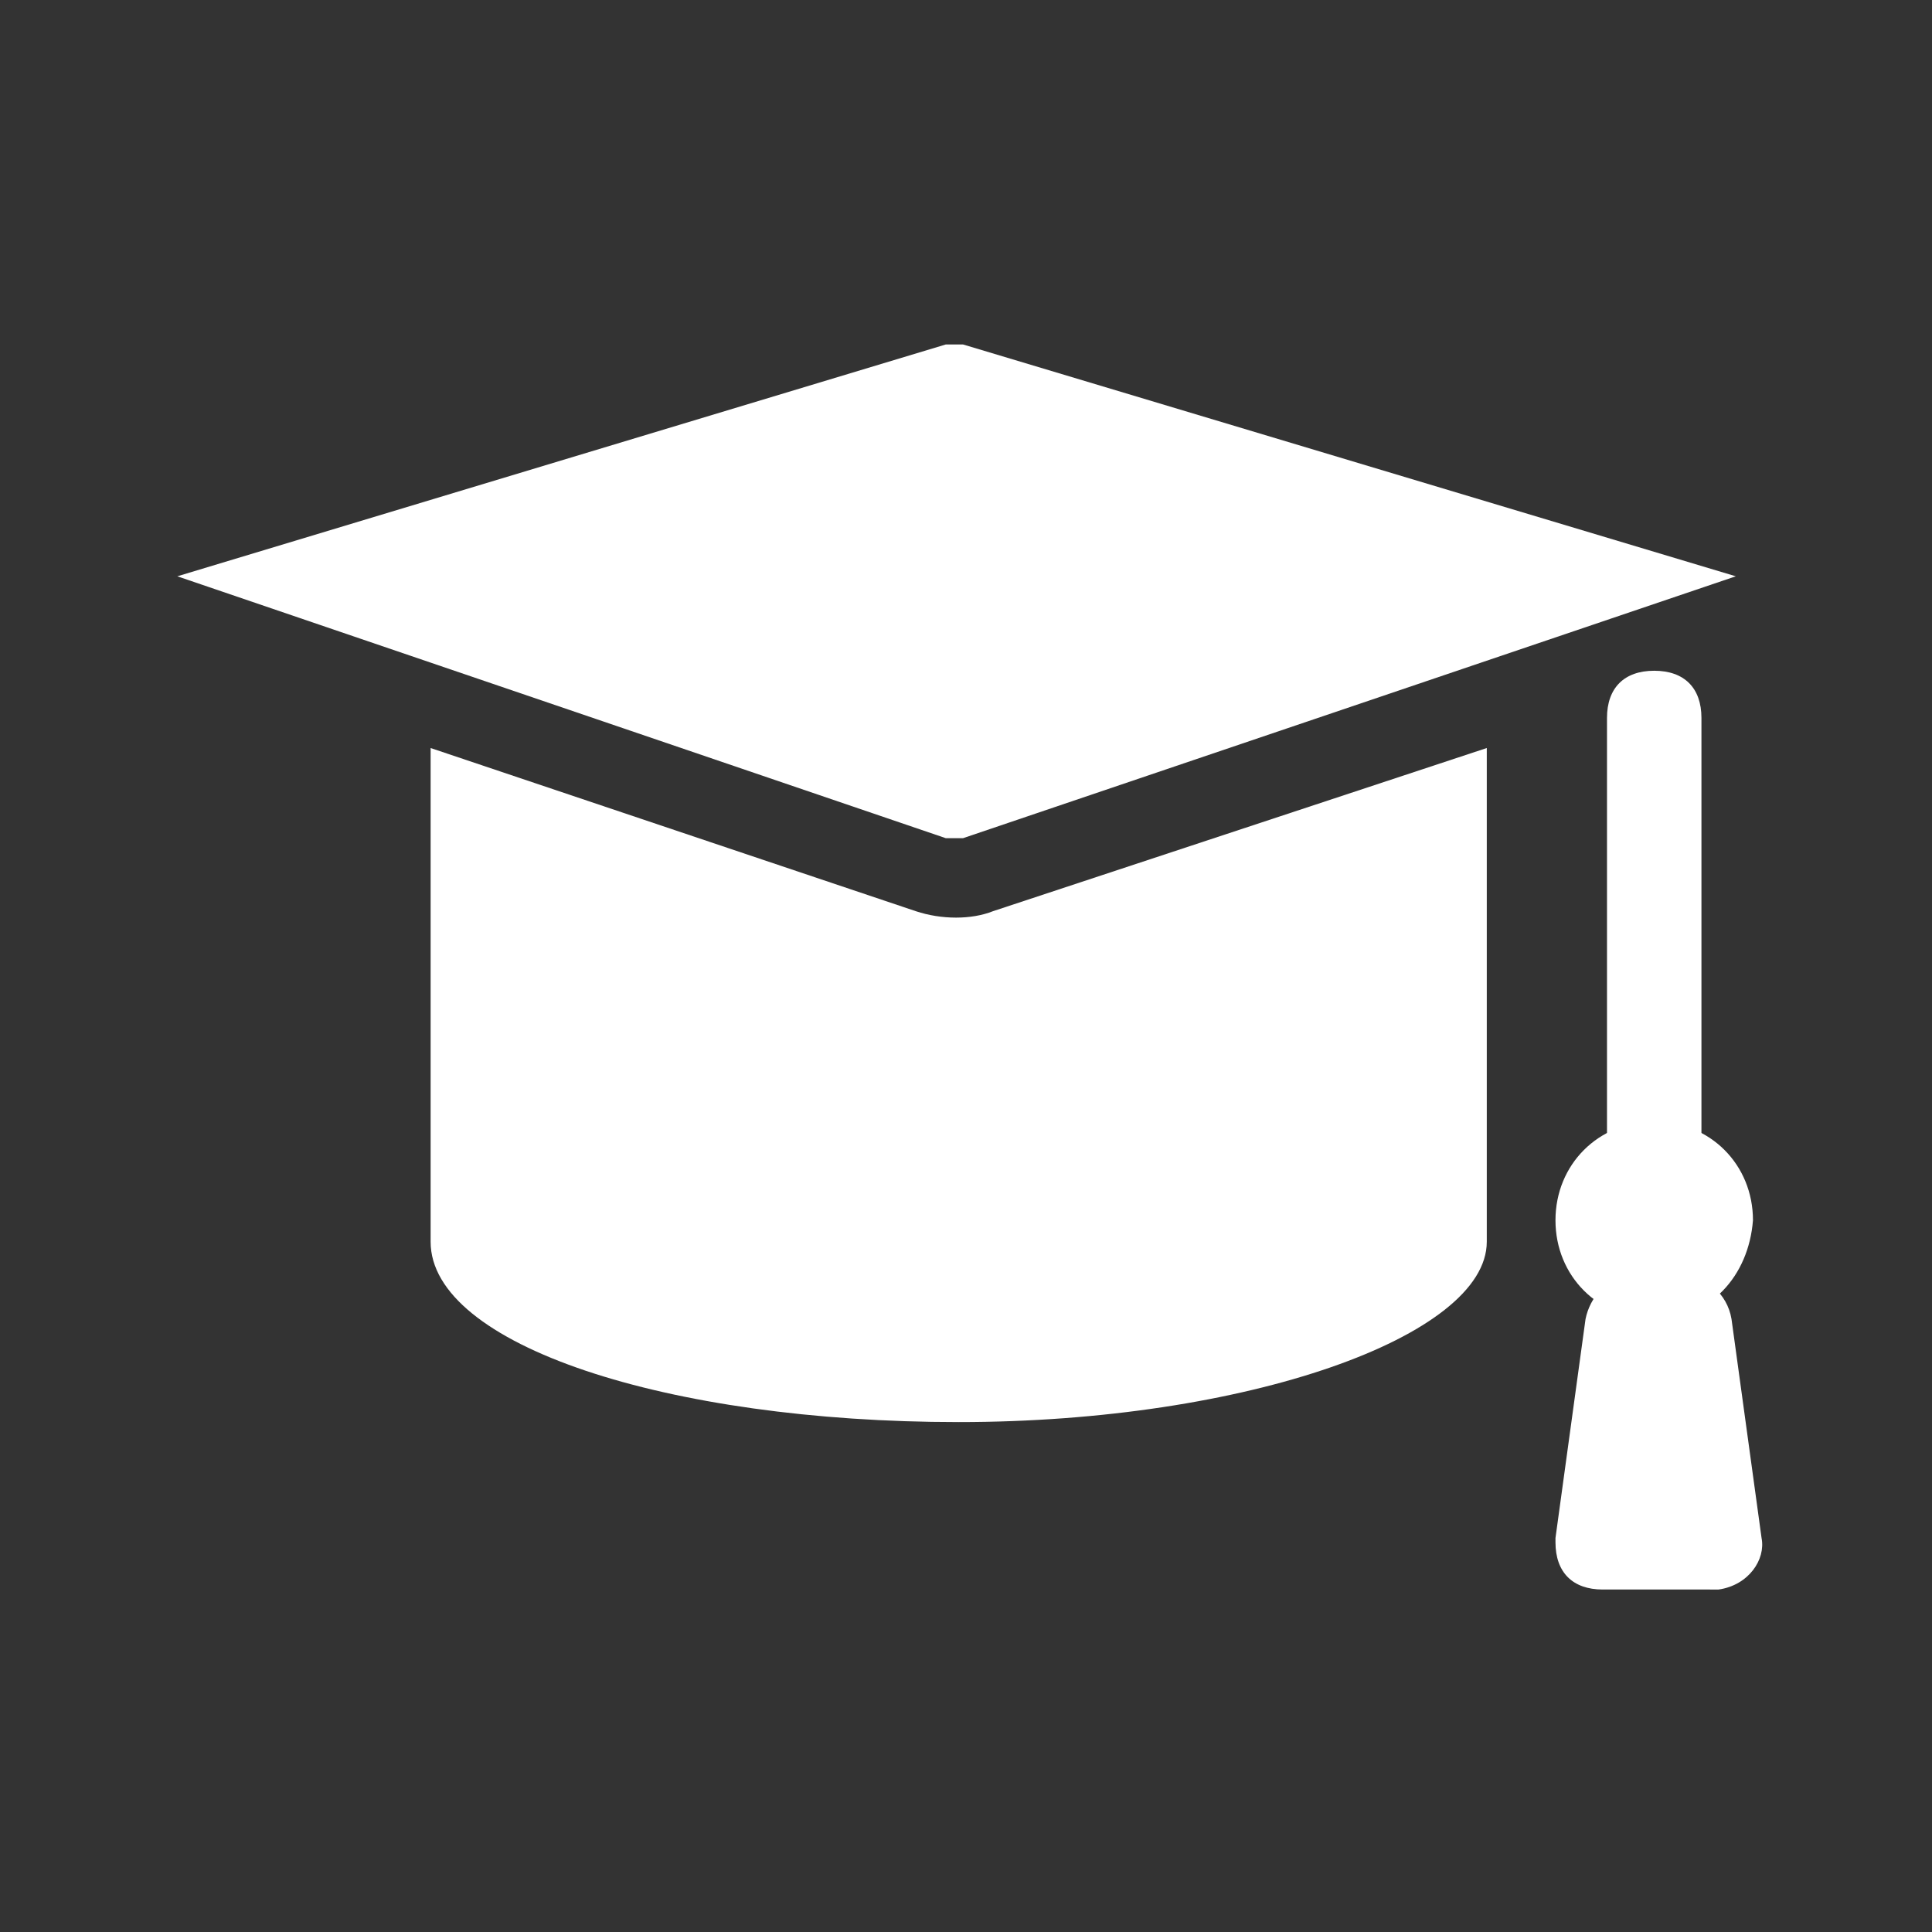 <?xml version="1.0" encoding="utf-8"?>
<!-- Generator: Adobe Illustrator 27.9.1, SVG Export Plug-In . SVG Version: 6.00 Build 0)  -->
<svg version="1.1" id="レイヤー_1" xmlns="http://www.w3.org/2000/svg" xmlns:xlink="http://www.w3.org/1999/xlink" x="0px"
	 y="0px" viewBox="0 0 45 45" style="enable-background:new 0 0 45 45;" xml:space="preserve">
<rect x="0" y="0" width="45" height="45" fill="#333333" stroke="none"/>
<style type="text/css">
	.st0{fill:#FFFFFF;}
	.st1{fill:none;}
</style>
<g id="グループ_1588" transform="translate(-546.97 -20307.077)">
	<path id="パス_4595" class="st0" d="M570.1,20328.3c-0.5,0.2-1.2,0.2-1.8,0l-11.3-3.8v11.5c0,2.4,5.5,4.2,12.3,4.2
		c6.7,0,12.3-2,12.3-4.2v-11.5L570.1,20328.3z"/>
	<path id="パス_4596" class="st0" d="M551.1,20320.5l17.9,6.1c0.1,0,0.3,0,0.4,0l18-6.1l-18-5.4c-0.1,0-0.2,0-0.4,0L551.1,20320.5
		z"/>
	<path id="パス_4597" class="st0" d="M585.5,20335.5c-0.7,0-1.1-0.4-1.1-1.1v-10.6c0-0.7,0.4-1.1,1.1-1.1c0.7,0,1.1,0.4,1.1,1.1
		v10.6C586.6,20335,586.1,20335.5,585.5,20335.5"/>
	<path id="パス_4598" class="st0" d="M586.7,20344.1h-2.4c-0.7,0-1.1-0.4-1.1-1.1v-0.1l0.7-5.1c0.1-0.5,0.5-1,1.1-1h1.2
		c0.5,0,1,0.4,1.1,1l0.7,5.1c0.1,0.5-0.3,1.1-1,1.2C586.8,20344.1,586.8,20344.1,586.7,20344.1"/>
	<path id="パス_4599" class="st0" d="M585.5,20337.8c-1.3,0-2.3-1-2.3-2.3c0-1.3,1-2.3,2.3-2.3s2.3,1,2.3,2.3
		C587.7,20336.8,586.8,20337.8,585.5,20337.8 M585.5,20335.5v0.2V20335.5C585.6,20335.5,585.6,20335.5,585.5,20335.5"/>
</g>
<rect y="0" class="st1" width="45" height="45"/>
</svg>
